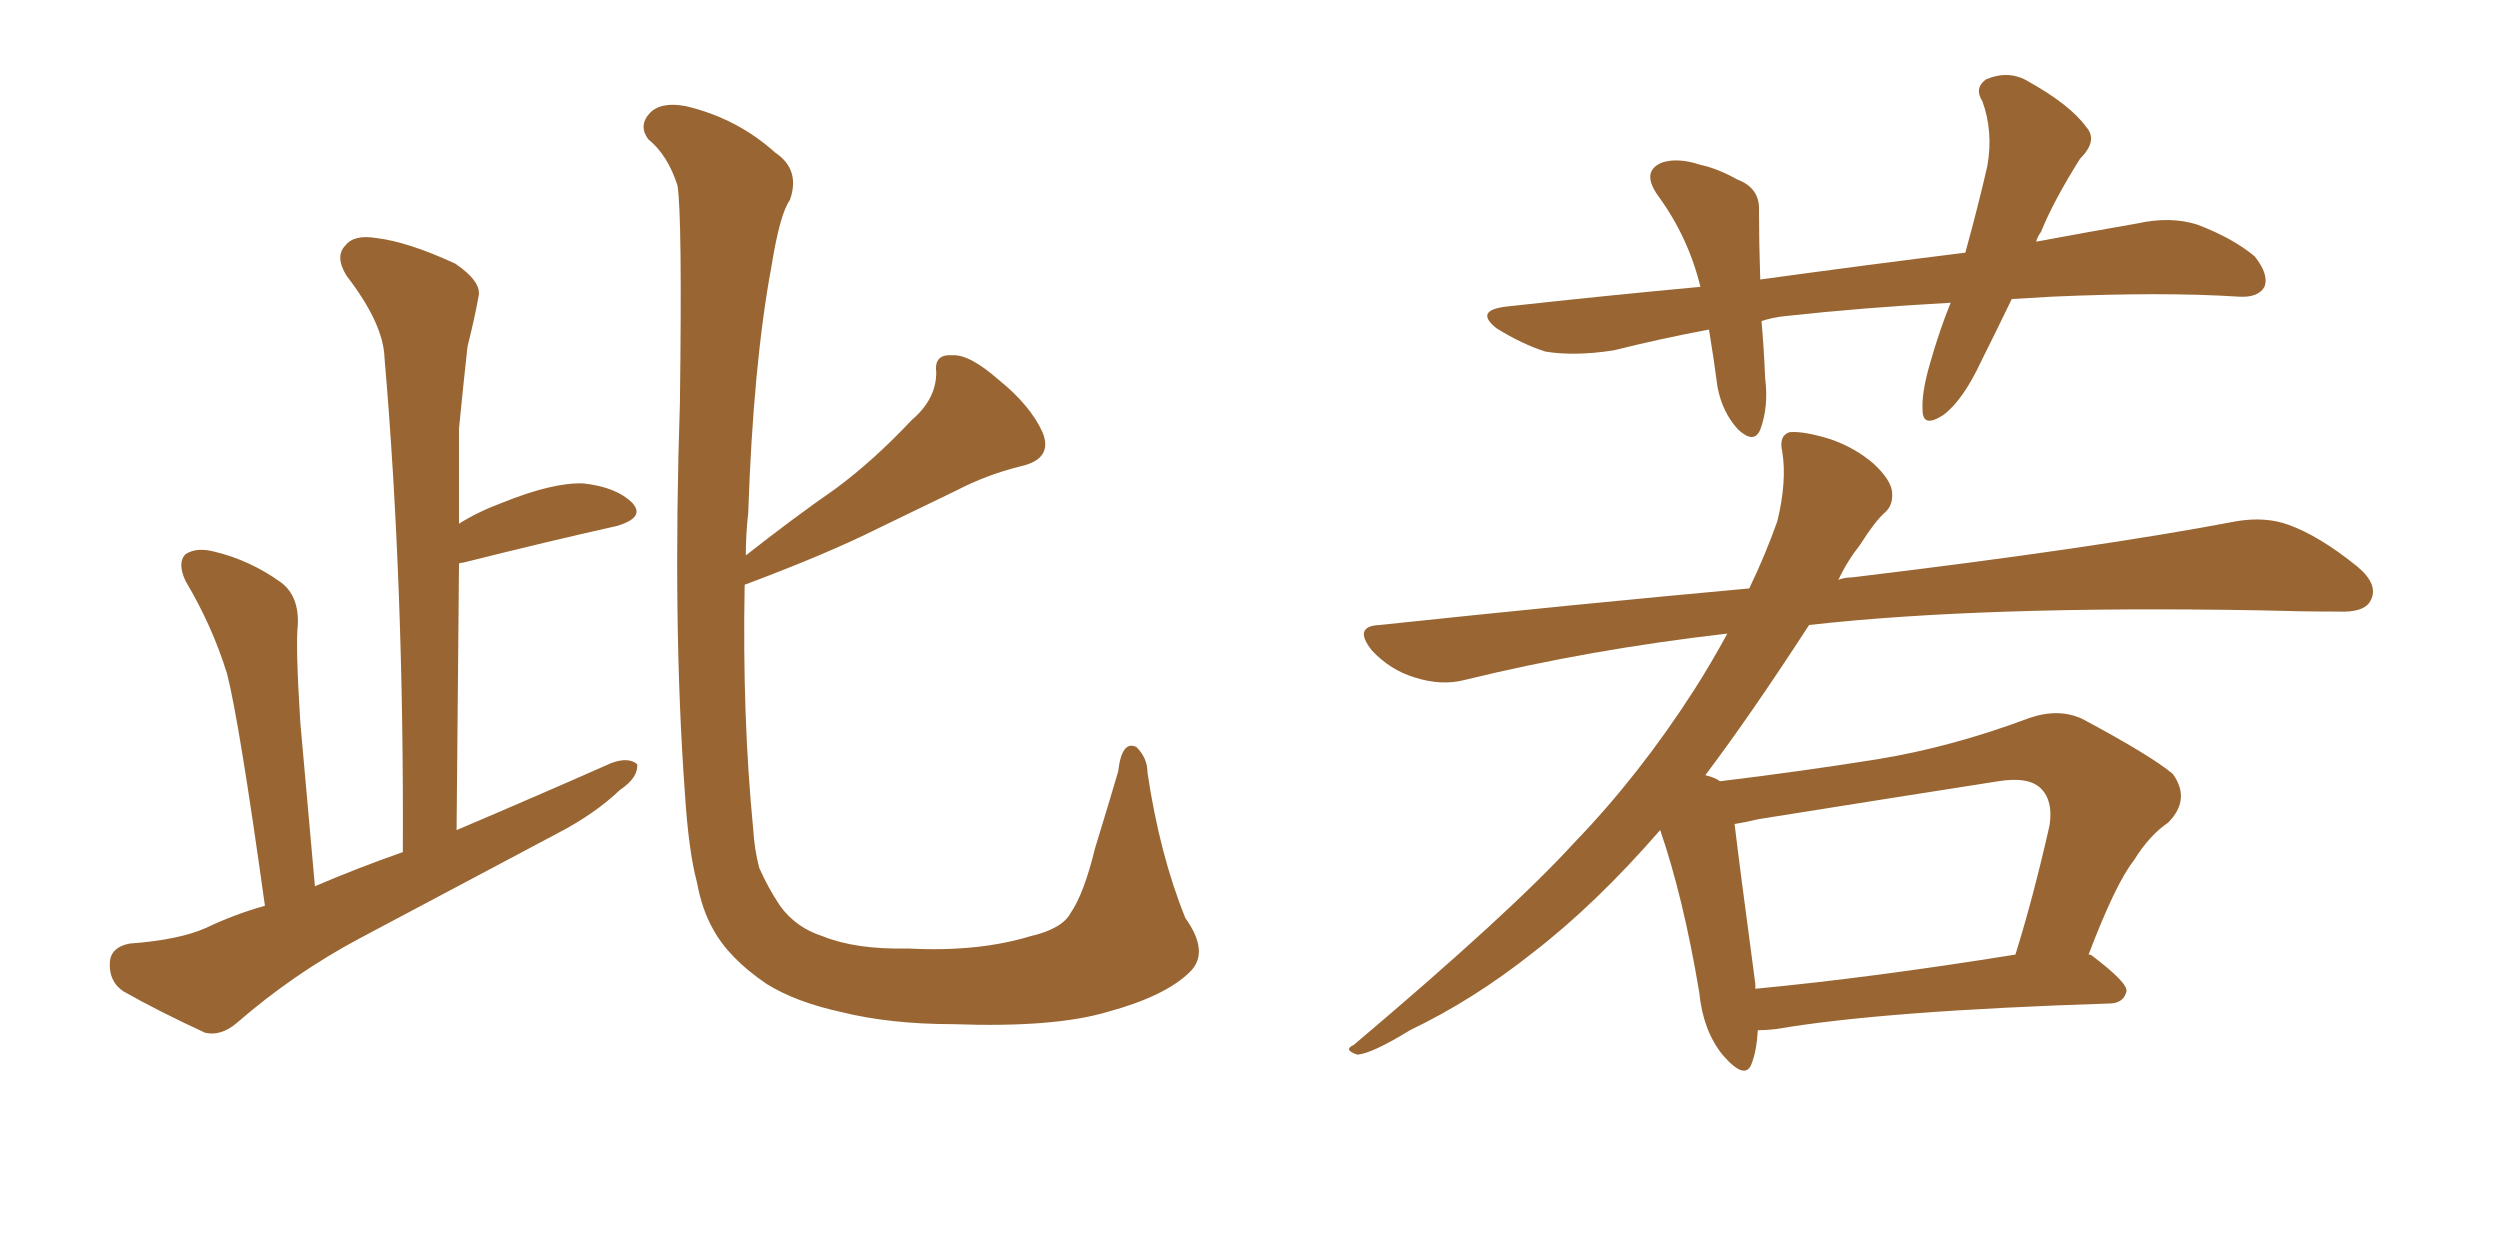 <svg xmlns="http://www.w3.org/2000/svg" xmlns:xlink="http://www.w3.org/1999/xlink" width="300" height="150"><path fill="#996633" padding="10" d="M31.79 108.69L31.79 108.69Q28.71 86.57 27.25 80.86L27.25 80.86Q25.49 75.15 22.27 69.73L22.27 69.73Q21.24 67.53 22.27 66.50L22.27 66.50Q23.58 65.63 25.78 66.21L25.78 66.21Q30.03 67.24 33.69 69.87L33.69 69.87Q35.89 71.48 35.74 75L35.74 75Q35.45 77.34 36.04 86.72L36.04 86.72Q36.77 94.78 37.79 106.35L37.79 106.35Q42.92 104.15 48.34 102.25L48.34 102.25Q48.49 70.31 46.14 42.92L46.14 42.92Q46.00 38.82 41.60 33.11L41.60 33.11Q40.14 30.76 41.46 29.44L41.46 29.44Q42.48 28.13 45.12 28.56L45.12 28.56Q48.93 29.00 54.64 31.64L54.64 31.64Q57.86 33.84 57.42 35.60L57.42 35.60Q56.98 38.09 56.10 41.60L56.10 41.60Q55.66 45.56 55.08 51.42L55.08 51.42Q55.08 56.98 55.08 62.84L55.08 62.84Q57.42 61.38 60.21 60.35L60.21 60.35Q66.36 57.86 70.02 58.01L70.02 58.01Q73.97 58.45 75.88 60.35L75.88 60.35Q77.49 62.11 73.97 63.13L73.97 63.13Q66.06 64.89 55.52 67.53L55.52 67.53Q55.08 67.53 55.08 67.68L55.08 67.68Q54.93 83.20 54.79 99.61L54.79 99.61Q64.45 95.51 73.39 91.55L73.39 91.55Q75.44 90.82 76.46 91.70L76.46 91.70Q76.61 93.31 74.41 94.78L74.41 94.78Q71.34 97.71 66.80 100.05L66.80 100.05Q54.93 106.35 43.07 112.65L43.07 112.65Q35.16 116.89 28.42 122.75L28.42 122.75Q26.51 124.37 24.61 123.93L24.61 123.93Q18.90 121.29 14.79 118.95L14.79 118.95Q13.04 117.77 13.18 115.43L13.18 115.43Q13.33 113.67 15.53 113.23L15.53 113.23Q21.53 112.79 24.76 111.33L24.76 111.33Q28.13 109.72 31.79 108.69ZM89.36 70.17L89.36 70.17L89.36 70.17Q89.06 85.84 90.38 99.46L90.38 99.46Q90.53 101.95 91.11 104.15L91.11 104.15Q92.14 106.49 93.60 108.69L93.60 108.69Q95.51 111.33 98.73 112.35L98.73 112.35Q102.69 113.96 108.98 113.82L108.98 113.82Q117.33 114.26 123.63 112.35L123.63 112.35Q127.44 111.47 128.47 109.57L128.47 109.57Q130.08 107.23 131.40 101.81L131.40 101.81Q133.15 96.09 134.18 92.58L134.18 92.58Q134.62 88.77 136.38 89.65L136.38 89.65Q137.70 90.97 137.70 92.72L137.70 92.72Q139.16 102.54 142.24 110.16L142.24 110.16Q145.17 114.26 142.82 116.60L142.82 116.60Q139.89 119.53 132.86 121.44L132.86 121.44Q126.42 123.34 114.40 122.90L114.40 122.90Q106.79 122.90 100.93 121.44L100.93 121.44Q95.51 120.26 91.99 118.07L91.99 118.07Q87.45 114.99 85.55 111.47L85.55 111.47Q84.23 109.13 83.64 105.91L83.64 105.91Q82.62 102.10 82.18 95.07L82.18 95.07Q80.71 74.85 81.59 48.34L81.59 48.34Q81.88 25.93 81.30 22.27L81.30 22.27Q80.13 18.60 77.78 16.70L77.78 16.70Q76.61 15.09 77.93 13.62L77.93 13.62Q79.25 12.16 82.32 12.74L82.32 12.74Q88.48 14.21 93.02 18.31L93.02 18.31Q96.09 20.36 94.78 24.02L94.78 24.02Q93.60 25.63 92.58 31.93L92.58 31.93Q90.38 43.80 89.79 61.52L89.79 61.52Q89.50 64.01 89.50 66.65L89.50 66.65Q95.07 62.26 100.34 58.59L100.34 58.59Q104.88 55.22 109.42 50.39L109.42 50.39Q112.35 47.90 112.35 44.68L112.35 44.68Q112.06 42.48 114.26 42.63L114.26 42.63Q116.31 42.48 119.82 45.56L119.82 45.56Q123.63 48.63 125.10 51.86L125.10 51.86Q126.42 55.08 122.46 55.96L122.46 55.96Q118.36 56.98 114.70 58.89L114.70 58.89Q110.16 61.08 105.32 63.43L105.32 63.43Q99.17 66.50 89.36 70.17ZM241.41 35.89L241.41 35.89Q239.50 39.84 237.74 43.36L237.74 43.36Q235.55 48.05 233.20 49.80L233.20 49.80Q230.71 51.42 230.71 49.22L230.71 49.22Q230.57 47.17 231.59 43.65L231.59 43.65Q232.76 39.55 234.08 36.33L234.08 36.33Q223.54 36.91 214.16 37.94L214.16 37.94Q212.70 38.09 211.38 38.53L211.38 38.53Q211.67 41.75 211.82 45.41L211.82 45.41Q212.26 48.78 211.23 51.56L211.23 51.56Q210.50 53.32 208.59 51.56L208.59 51.56Q206.69 49.51 206.10 46.44L206.10 46.44Q205.66 43.07 205.08 39.55L205.08 39.55Q199.51 40.58 193.65 42.04L193.65 42.04Q188.96 42.77 185.45 42.19L185.45 42.19Q182.67 41.31 179.59 39.40L179.59 39.40Q176.81 37.21 180.91 36.77L180.91 36.77Q192.92 35.45 204.05 34.42L204.05 34.42Q202.59 28.42 198.93 23.44L198.93 23.44Q196.88 20.51 199.51 19.48L199.51 19.48Q201.42 18.90 204.05 19.78L204.05 19.78Q206.10 20.21 208.45 21.53L208.45 21.53Q211.23 22.56 211.08 25.34L211.08 25.34Q211.08 29.00 211.23 33.54L211.23 33.54Q223.97 31.79 235.84 30.32L235.84 30.32Q237.45 24.46 238.48 19.92L238.48 19.92Q239.21 15.82 237.89 12.16L237.89 12.16Q236.87 10.55 238.33 9.52L238.33 9.52Q241.11 8.35 243.46 9.81L243.46 9.81Q248.44 12.60 250.34 15.23L250.34 15.23Q251.81 16.85 249.61 19.04L249.61 19.04Q246.39 24.17 244.92 27.83L244.92 27.83Q244.48 28.42 244.34 29.00L244.34 29.00Q250.63 27.83 256.49 26.81L256.49 26.81Q260.45 25.93 263.67 26.95L263.67 26.95Q267.92 28.56 270.56 30.76L270.56 30.76Q272.31 32.96 271.73 34.42L271.73 34.42Q271.00 35.74 268.65 35.60L268.65 35.60Q259.57 35.01 246.24 35.60L246.24 35.60Q243.75 35.74 241.41 35.89ZM210.94 123.63L210.94 123.63Q210.79 126.12 210.21 127.59L210.21 127.59Q209.47 129.79 206.69 126.56L206.69 126.56Q204.35 123.63 203.91 119.09L203.91 119.09Q202.00 107.67 199.22 99.61L199.22 99.61Q191.46 108.54 183.84 114.40L183.84 114.40Q176.81 119.97 169.19 123.63L169.19 123.63Q164.65 126.42 162.89 126.56L162.89 126.56Q161.13 125.98 162.45 125.39L162.45 125.39Q181.35 109.42 188.96 101.07L188.96 101.07Q196.73 93.02 203.32 82.76L203.32 82.76Q205.37 79.54 207.28 76.03L207.28 76.03Q190.72 77.93 175.78 81.59L175.78 81.59Q173.00 82.32 169.78 81.30L169.78 81.30Q166.85 80.42 164.65 78.08L164.65 78.08Q162.30 75.15 165.53 75L165.53 75Q189.11 72.51 209.91 70.61L209.91 70.61Q211.82 66.65 213.28 62.55L213.28 62.55Q214.45 57.71 213.87 54.20L213.87 54.20Q213.43 52.29 214.75 51.86L214.75 51.86Q216.50 51.71 219.73 52.73L219.73 52.73Q222.66 53.76 224.85 55.66L224.85 55.66Q226.90 57.57 227.05 59.03L227.05 59.03Q227.20 60.64 226.17 61.52L226.17 61.52Q225 62.55 223.24 65.33L223.24 65.33Q221.63 67.38 220.61 69.58L220.61 69.58Q221.34 69.29 222.22 69.29L222.22 69.29Q251.51 65.77 268.36 62.55L268.36 62.55Q271.88 61.96 274.66 62.99L274.66 62.99Q278.32 64.31 282.86 67.97L282.86 67.97Q285.50 70.17 284.47 72.07L284.47 72.07Q283.74 73.54 280.52 73.39L280.52 73.39Q276.12 73.39 271.14 73.24L271.14 73.24Q237.89 72.66 217.09 75L217.09 75Q210.06 85.84 204.64 93.02L204.64 93.02Q205.81 93.31 206.40 93.75L206.40 93.75Q216.06 92.58 225.29 91.11L225.29 91.11Q234.23 89.65 243.60 86.13L243.60 86.13Q247.12 84.96 249.90 86.28L249.90 86.28Q258.11 90.67 260.74 92.87L260.74 92.87Q262.94 95.95 260.16 98.73L260.16 98.73Q257.96 100.20 256.05 103.27L256.05 103.27Q253.86 106.05 250.63 114.55L250.63 114.55Q250.93 114.55 251.07 114.70L251.07 114.70Q255.32 117.92 255.18 118.95L255.18 118.95Q254.88 120.26 253.42 120.41L253.42 120.41Q225.88 121.29 213.13 123.49L213.13 123.49Q211.82 123.63 210.94 123.63ZM210.64 118.65L210.64 118.65L210.64 118.65Q224.56 117.33 241.85 114.55L241.85 114.55Q244.04 107.52 245.95 99.02L245.95 99.02Q246.39 96.09 244.92 94.63L244.92 94.63Q243.46 93.16 239.79 93.75L239.79 93.75Q225.73 95.95 211.08 98.29L211.08 98.29Q209.18 98.73 208.15 98.88L208.15 98.88Q208.74 103.86 210.64 118.07L210.64 118.07Q210.64 118.51 210.64 118.65Z"/></svg>